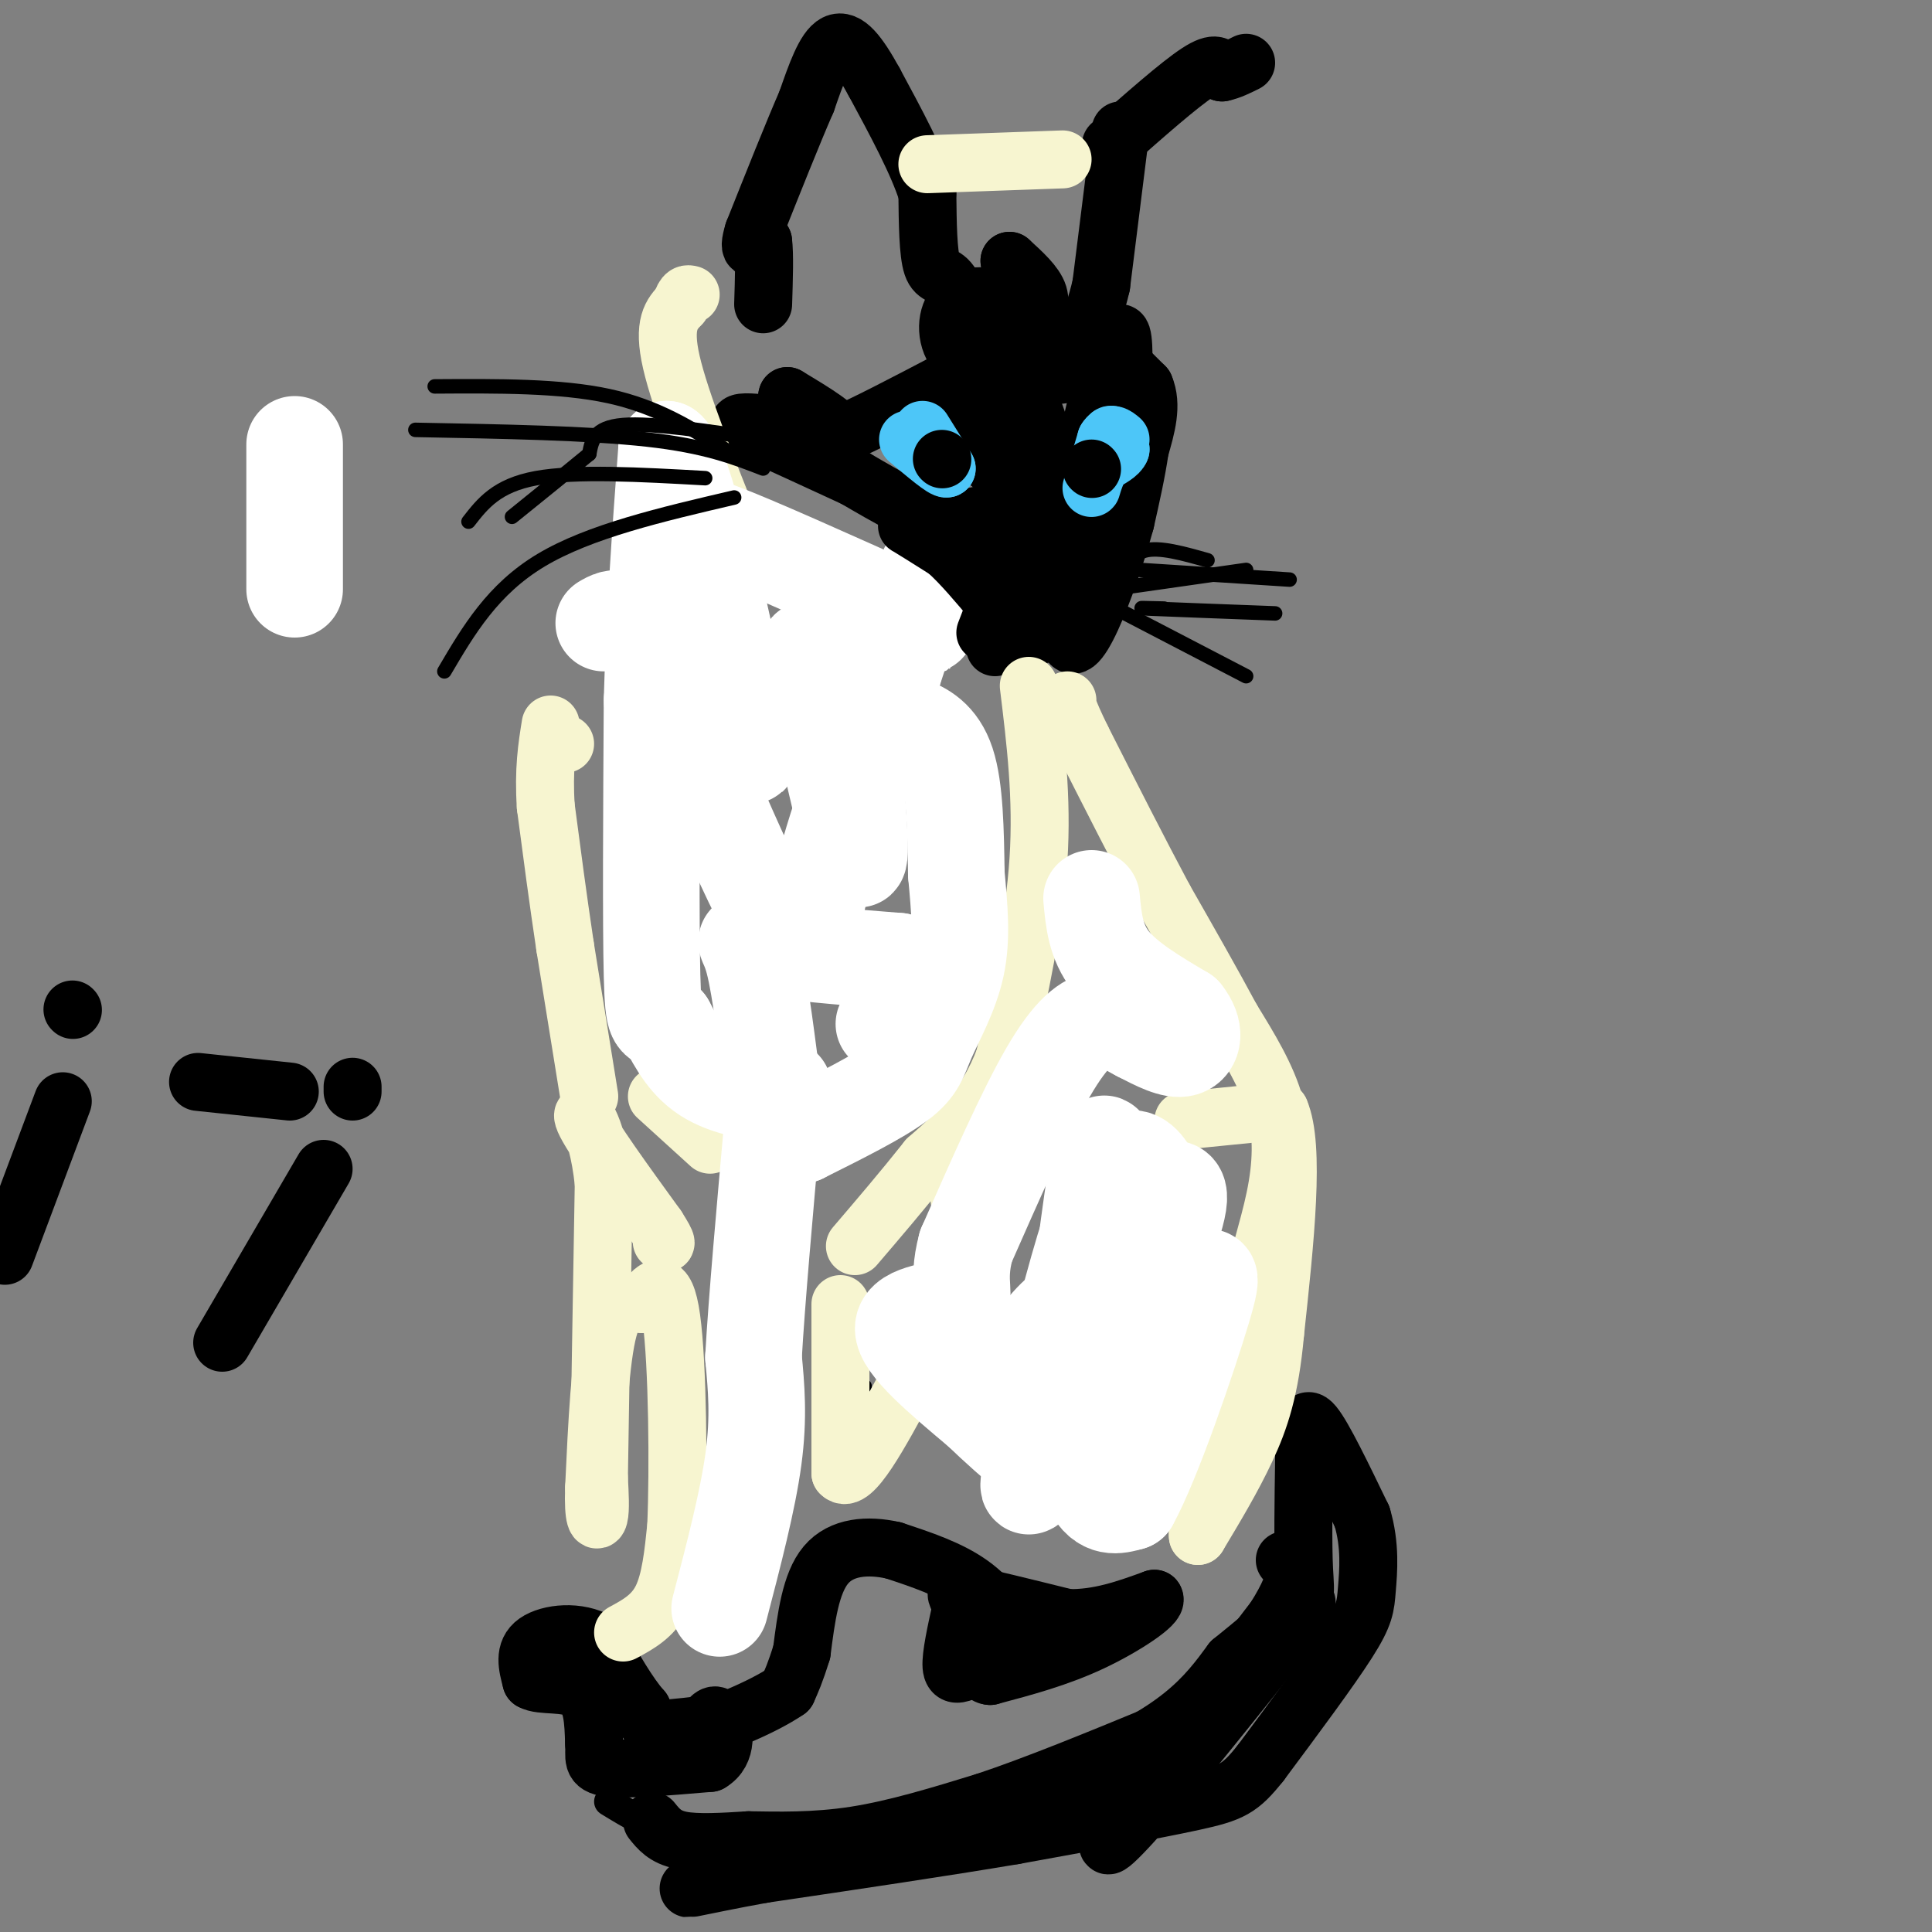 <svg viewBox='0 0 400 400' version='1.1' xmlns='http://www.w3.org/2000/svg' xmlns:xlink='http://www.w3.org/1999/xlink'><rect x="0" y="0" width="400" height="400" fill="#808080" stroke="none"/><g fill='none' stroke='#000000' stroke-width='6' stroke-linecap='round' stroke-linejoin='round'><path d='M126,373c4.500,2.750 9.000,5.500 15,7c6.000,1.500 13.500,1.750 21,2'/></g>
<g fill='none' stroke='#000000' stroke-width='12' stroke-linecap='round' stroke-linejoin='round'><path d='M135,377c1.333,1.667 2.667,3.333 6,4c3.333,0.667 8.667,0.333 14,0'/><path d='M155,381c5.867,0.089 13.533,0.311 22,-1c8.467,-1.311 17.733,-4.156 27,-7'/><path d='M204,373c10.500,-3.500 23.250,-8.750 36,-14'/><path d='M240,359c10.333,-6.000 18.167,-14.000 26,-22'/><path d='M266,337c4.933,-5.067 4.267,-6.733 4,-12c-0.267,-5.267 -0.133,-14.133 0,-23'/><path d='M270,302c0.000,-5.978 0.000,-9.422 2,-7c2.000,2.422 6.000,10.711 10,19'/><path d='M282,314c1.798,5.976 1.292,11.417 1,15c-0.292,3.583 -0.369,5.310 -4,11c-3.631,5.690 -10.815,15.345 -18,25'/><path d='M261,365c-4.267,5.356 -5.933,6.244 -14,8c-8.067,1.756 -22.533,4.378 -37,7'/><path d='M210,380c-14.833,2.500 -33.417,5.250 -52,8'/><path d='M158,388c-13.821,2.500 -22.375,4.750 -8,1c14.375,-3.750 51.679,-13.500 73,-22c21.321,-8.500 26.661,-15.750 32,-23'/><path d='M255,344c9.644,-7.711 17.756,-15.489 15,-11c-2.756,4.489 -16.378,21.244 -30,38'/><path d='M240,371c-8.133,9.644 -13.467,14.756 -9,8c4.467,-6.756 18.733,-25.378 33,-44'/><path d='M264,335c5.833,-9.333 3.917,-10.667 2,-12'/><path d='M200,346c-1.417,0.583 -2.833,1.167 -3,-1c-0.167,-2.167 0.917,-7.083 2,-12'/><path d='M199,333c-0.400,-2.756 -2.400,-3.644 1,-3c3.400,0.644 12.200,2.822 21,5'/><path d='M221,335c6.500,0.167 12.250,-1.917 18,-4'/><path d='M239,331c0.844,1.067 -6.044,5.733 -13,9c-6.956,3.267 -13.978,5.133 -21,7'/><path d='M205,347c-2.833,-0.167 0.583,-4.083 4,-8'/><path d='M209,339c-0.444,-3.378 -3.556,-7.822 -8,-11c-4.444,-3.178 -10.222,-5.089 -16,-7'/><path d='M185,321c-5.378,-1.222 -10.822,-0.778 -14,3c-3.178,3.778 -4.089,10.889 -5,18'/><path d='M166,342c-1.333,4.333 -2.167,6.167 -3,8'/><path d='M163,350c-5.000,3.467 -16.000,8.133 -22,9c-6.000,0.867 -7.000,-2.067 -8,-5'/><path d='M133,354c-2.833,-3.167 -5.917,-8.583 -9,-14'/><path d='M124,340c-4.244,-2.533 -10.356,-1.867 -13,0c-2.644,1.867 -1.822,4.933 -1,8'/><path d='M110,348c1.933,1.200 7.267,0.200 10,2c2.733,1.800 2.867,6.400 3,11'/><path d='M123,361c0.200,2.867 -0.800,4.533 3,5c3.800,0.467 12.400,-0.267 21,-1'/><path d='M147,365c3.844,-2.200 2.956,-7.200 2,-9c-0.956,-1.800 -1.978,-0.400 -3,1'/><path d='M146,357c-2.000,0.333 -5.500,0.667 -9,1'/><path d='M206,134c0.000,0.000 11.000,-3.000 11,-3'/><path d='M217,131c1.667,-6.667 0.333,-21.833 -1,-37'/><path d='M216,94c-0.111,-4.378 0.111,3.178 -1,7c-1.111,3.822 -3.556,3.911 -6,4'/><path d='M209,105c-3.167,1.167 -8.083,2.083 -13,3'/><path d='M196,108c-5.333,-1.000 -12.167,-5.000 -19,-9'/><path d='M177,99c-7.167,-3.333 -15.583,-7.167 -24,-11'/><path d='M153,88c-0.667,-1.500 9.667,0.250 20,2'/><path d='M173,90c1.667,-1.000 -4.167,-4.500 -10,-8'/><path d='M163,82c-0.444,0.533 3.444,5.867 6,8c2.556,2.133 3.778,1.067 5,0'/><path d='M174,90c4.500,-1.833 13.250,-6.417 22,-11'/><path d='M196,79c4.356,-1.400 4.244,0.600 5,4c0.756,3.400 2.378,8.200 4,13'/><path d='M205,96c1.333,0.667 2.667,-4.167 4,-9'/><path d='M209,87c-0.667,-3.667 -4.333,-8.333 -8,-13'/><path d='M201,74c-2.000,-4.667 -3.000,-9.833 -4,-15'/><path d='M197,59c-1.467,-2.556 -3.133,-1.444 -4,-4c-0.867,-2.556 -0.933,-8.778 -1,-15'/><path d='M192,40c-2.000,-6.333 -6.500,-14.667 -11,-23'/><path d='M181,17c-3.222,-5.889 -5.778,-9.111 -8,-8c-2.222,1.111 -4.111,6.556 -6,12'/><path d='M167,21c-2.833,6.500 -6.917,16.750 -11,27'/><path d='M156,48c-1.500,4.833 0.250,3.417 2,2'/><path d='M158,50c0.333,2.500 0.167,7.750 0,13'/><path d='M230,30c7.083,-6.250 14.167,-12.500 18,-15c3.833,-2.500 4.417,-1.250 5,0'/><path d='M253,15c1.667,-0.333 3.333,-1.167 5,-2'/><path d='M232,27c0.000,0.000 -4.000,32.000 -4,32'/><path d='M228,59c-1.911,8.356 -4.689,13.244 -7,14c-2.311,0.756 -4.156,-2.622 -6,-6'/><path d='M215,67c-0.667,-1.956 0.667,-3.844 0,-6c-0.667,-2.156 -3.333,-4.578 -6,-7'/><path d='M209,54c0.133,0.244 3.467,4.356 4,8c0.533,3.644 -1.733,6.822 -4,10'/><path d='M209,72c-0.238,2.619 1.167,4.167 4,5c2.833,0.833 7.095,0.952 9,0c1.905,-0.952 1.452,-2.976 1,-5'/><path d='M223,72c0.333,-1.667 0.667,-3.333 3,-2c2.333,1.333 6.667,5.667 11,10'/><path d='M237,80c1.667,3.833 0.333,8.417 -1,13'/><path d='M236,93c-0.667,4.667 -1.833,9.833 -3,15'/><path d='M233,108c-1.726,6.333 -4.542,14.667 -7,20c-2.458,5.333 -4.560,7.667 -5,3c-0.440,-4.667 0.780,-16.333 2,-28'/><path d='M223,103c2.400,-14.000 7.400,-35.000 9,-34c1.600,1.000 -0.200,24.000 -2,47'/><path d='M230,116c-1.857,6.714 -5.500,0.000 -8,-6c-2.500,-6.000 -3.857,-11.286 -3,-13c0.857,-1.714 3.929,0.143 7,2'/><path d='M226,99c-0.067,0.667 -3.733,1.333 -6,0c-2.267,-1.333 -3.133,-4.667 -4,-8'/><path d='M216,91c-1.156,-3.378 -2.044,-7.822 -5,-11c-2.956,-3.178 -7.978,-5.089 -13,-7'/><path d='M198,73c-2.464,-3.238 -2.125,-7.833 0,-10c2.125,-2.167 6.036,-1.905 9,-1c2.964,0.905 4.982,2.452 7,4'/><path d='M214,66c1.333,1.333 1.167,2.667 1,4'/></g>
<g fill='none' stroke='#4DC6F8' stroke-width='12' stroke-linecap='round' stroke-linejoin='round'><path d='M191,89c0.000,0.000 5.000,8.000 5,8'/><path d='M196,97c-0.500,0.333 -4.250,-2.833 -8,-6'/><path d='M229,93c0.250,-1.500 0.500,-3.000 1,-3c0.500,0.000 1.250,1.500 2,3'/><path d='M232,93c-0.333,1.000 -2.167,2.000 -4,3'/><path d='M228,96c-1.200,2.022 -2.200,5.578 -2,5c0.200,-0.578 1.600,-5.289 3,-10'/><path d='M229,91c1.000,-1.667 2.000,-0.833 3,0'/></g>
<g fill='none' stroke='#000000' stroke-width='3' stroke-linecap='round' stroke-linejoin='round'><path d='M179,287c0.000,0.000 -6.000,0.000 -6,0'/><path d='M226,97c0.000,0.000 0.000,-1.000 0,-1'/><path d='M194,95c0.000,0.000 4.000,3.000 4,3'/></g>
<g fill='none' stroke='#F7F5D0' stroke-width='12' stroke-linecap='round' stroke-linejoin='round'><path d='M129,338c3.083,-1.667 6.167,-3.333 8,-7c1.833,-3.667 2.417,-9.333 3,-15'/><path d='M140,316c0.511,-11.756 0.289,-33.644 -1,-43c-1.289,-9.356 -3.644,-6.178 -6,-3'/><path d='M133,270c-2.356,-0.822 -5.244,-1.378 -7,5c-1.756,6.378 -2.378,19.689 -3,33'/><path d='M123,308c-0.244,6.822 0.644,7.378 1,6c0.356,-1.378 0.178,-4.689 0,-8'/><path d='M124,306c0.167,-11.500 0.583,-36.250 1,-61'/><path d='M125,245c-1.400,-13.356 -5.400,-16.244 -4,-13c1.400,3.244 8.200,12.622 15,22'/><path d='M136,254c2.667,4.167 1.833,3.583 1,3'/><path d='M136,227c0.000,0.000 11.000,10.000 11,10'/><path d='M122,227c0.000,0.000 -5.000,-31.000 -5,-31'/><path d='M117,196c-1.500,-10.000 -2.750,-19.500 -4,-29'/><path d='M113,167c-0.500,-7.667 0.250,-12.333 1,-17'/><path d='M114,153c0.000,0.000 3.000,1.000 3,1'/><path d='M213,142c1.417,11.583 2.833,23.167 2,36c-0.833,12.833 -3.917,26.917 -7,41'/><path d='M208,219c-3.833,10.333 -9.917,15.667 -16,21'/><path d='M192,240c-5.167,6.500 -10.083,12.250 -15,18'/><path d='M200,259c0.000,0.000 -2.000,-16.000 -2,-16'/><path d='M174,270c0.000,0.000 0.000,35.000 0,35'/><path d='M174,305c2.333,2.667 8.167,-8.167 14,-19'/><path d='M245,232c0.000,0.000 20.000,-2.000 20,-2'/><path d='M265,230c3.167,7.333 1.083,26.667 -1,46'/><path d='M264,276c-1.044,11.689 -3.156,17.911 -6,24c-2.844,6.089 -6.422,12.044 -10,18'/><path d='M248,318c-0.444,-2.889 3.444,-19.111 5,-24c1.556,-4.889 0.778,1.556 0,8'/><path d='M253,302c-0.489,4.711 -1.711,12.489 -1,8c0.711,-4.489 3.356,-21.244 6,-38'/><path d='M258,272c2.179,-10.393 4.625,-17.375 6,-24c1.375,-6.625 1.679,-12.893 0,-19c-1.679,-6.107 -5.339,-12.054 -9,-18'/><path d='M255,211c-3.833,-7.167 -8.917,-16.083 -14,-25'/><path d='M241,186c-5.167,-9.667 -11.083,-21.333 -17,-33'/><path d='M224,153c-3.333,-6.833 -3.167,-7.417 -3,-8'/><path d='M152,111c-5.583,-14.000 -11.167,-28.000 -13,-36c-1.833,-8.000 0.083,-10.000 2,-12'/><path d='M141,63c0.667,-2.333 1.333,-2.167 2,-2'/><path d='M192,34c0.000,0.000 28.000,-1.000 28,-1'/></g>
<g fill='none' stroke='#FFFFFF' stroke-width='20' stroke-linecap='round' stroke-linejoin='round'><path d='M149,333c2.917,-11.167 5.833,-22.333 7,-31c1.167,-8.667 0.583,-14.833 0,-21'/><path d='M156,281c0.667,-11.667 2.333,-30.333 4,-49'/><path d='M160,232c1.571,-8.893 3.500,-6.625 1,-6c-2.500,0.625 -9.429,-0.393 -14,-3c-4.571,-2.607 -6.786,-6.804 -9,-11'/><path d='M138,212c-2.067,-1.400 -2.733,0.600 -3,-10c-0.267,-10.600 -0.133,-33.800 0,-57'/><path d='M135,145c0.500,-18.167 1.750,-35.083 3,-52'/><path d='M138,93c3.333,1.833 10.167,32.417 17,63'/><path d='M155,156c1.500,4.167 -3.250,-16.917 -8,-38'/><path d='M147,118c-2.533,-8.444 -4.867,-10.556 2,-8c6.867,2.556 22.933,9.778 39,17'/><path d='M188,127c6.571,3.417 3.500,3.458 3,0c-0.500,-3.458 1.571,-10.417 1,-9c-0.571,1.417 -3.786,11.208 -7,21'/><path d='M185,139c-4.024,10.726 -10.583,27.042 -14,40c-3.417,12.958 -3.690,22.560 -9,15c-5.310,-7.560 -15.655,-32.280 -26,-57'/><path d='M136,137c-6.167,-10.833 -8.583,-9.417 -11,-8'/><path d='M61,92c0.000,0.000 0.000,30.000 0,30'/><path d='M177,160c0.833,10.583 1.667,21.167 0,17c-1.667,-4.167 -5.833,-23.083 -10,-42'/><path d='M167,135c0.978,-3.733 8.422,7.933 13,13c4.578,5.067 6.289,3.533 8,2'/><path d='M188,150c2.933,1.067 6.267,2.733 8,8c1.733,5.267 1.867,14.133 2,23'/><path d='M198,181c0.641,7.061 1.244,13.212 0,19c-1.244,5.788 -4.335,11.212 -6,15c-1.665,3.788 -1.904,5.939 -6,9c-4.096,3.061 -12.048,7.030 -20,11'/><path d='M166,235c-4.268,0.955 -4.938,-2.156 -6,-10c-1.062,-7.844 -2.517,-20.419 -4,-26c-1.483,-5.581 -2.995,-4.166 2,-3c4.995,1.166 16.498,2.083 28,3'/><path d='M186,199c4.167,2.667 0.583,7.833 -3,13'/><path d='M226,186c0.417,4.500 0.833,9.000 4,13c3.167,4.000 9.083,7.500 15,11'/><path d='M245,210c2.733,3.400 2.067,6.400 0,7c-2.067,0.600 -5.533,-1.200 -9,-3'/><path d='M236,214c-2.750,-1.369 -5.125,-3.292 -8,-3c-2.875,0.292 -6.250,2.798 -11,11c-4.750,8.202 -10.875,22.101 -17,36'/><path d='M200,258c-2.238,8.190 0.667,10.667 -2,12c-2.667,1.333 -10.905,1.524 -11,5c-0.095,3.476 7.952,10.238 16,17'/><path d='M203,292c6.711,6.467 15.489,14.133 20,14c4.511,-0.133 4.756,-8.067 5,-16'/><path d='M228,290c4.244,-10.444 12.356,-28.556 15,-37c2.644,-8.444 -0.178,-7.222 -3,-6'/><path d='M240,247c-2.119,-4.810 -5.917,-13.833 -12,1c-6.083,14.833 -14.452,53.524 -15,59c-0.548,5.476 6.726,-22.262 14,-50'/><path d='M227,257c2.667,-13.911 2.333,-23.689 1,-19c-1.333,4.689 -3.667,23.844 -6,43'/><path d='M222,281c-0.400,12.556 1.600,22.444 4,27c2.400,4.556 5.200,3.778 8,3'/><path d='M234,311c4.619,-8.286 12.167,-30.500 15,-40c2.833,-9.500 0.952,-6.286 -2,-5c-2.952,1.286 -6.976,0.643 -11,0'/><path d='M236,266c-4.378,0.400 -9.822,1.400 -14,4c-4.178,2.600 -7.089,6.800 -10,11'/></g>
<g fill='none' stroke='#000000' stroke-width='3' stroke-linecap='round' stroke-linejoin='round'><path d='M232,121c1.000,-3.083 2.000,-6.167 5,-7c3.000,-0.833 8.000,0.583 13,2'/><path d='M230,122c0.000,0.000 28.000,-4.000 28,-4'/><path d='M241,126c-3.417,-0.083 -6.833,-0.167 -3,0c3.833,0.167 14.917,0.583 26,1'/><path d='M236,118c0.000,0.000 31.000,2.000 31,2'/><path d='M233,127c0.000,0.000 25.000,13.000 25,13'/><path d='M150,93c-7.000,-4.417 -14.000,-8.833 -24,-11c-10.000,-2.167 -23.000,-2.083 -36,-2'/><path d='M158,91c-11.500,-1.750 -23.000,-3.500 -29,-3c-6.000,0.500 -6.500,3.250 -7,6'/><path d='M122,94c-3.833,3.167 -9.917,8.083 -16,13'/><path d='M146,99c-13.417,-0.750 -26.833,-1.500 -35,0c-8.167,1.500 -11.083,5.250 -14,9'/><path d='M158,97c-6.000,-2.333 -12.000,-4.667 -24,-6c-12.000,-1.333 -30.000,-1.667 -48,-2'/><path d='M152,103c-15.000,3.500 -30.000,7.000 -40,13c-10.000,6.000 -15.000,14.500 -20,23'/></g>
<g fill='none' stroke='#000000' stroke-width='12' stroke-linecap='round' stroke-linejoin='round'><path d='M204,131c0.000,0.000 5.000,-13.000 5,-13'/><path d='M209,118c1.756,-2.511 3.644,-2.289 1,-3c-2.644,-0.711 -9.822,-2.356 -17,-4'/><path d='M193,111c-4.111,-1.289 -5.889,-2.511 -5,-2c0.889,0.511 4.444,2.756 8,5'/><path d='M196,114c3.000,2.667 6.500,6.833 10,11'/><path d='M195,95c0.000,0.000 0.100,0.100 0.1,0.1'/><path d='M226,97c0.000,0.000 0.100,0.100 0.1,0.1'/><path d='M1,260c0.000,0.000 12.000,-32.000 12,-32'/><path d='M15,209c0.000,0.000 0.100,0.100 0.1,0.1'/><path d='M41,224c0.000,0.000 19.000,2.000 19,2'/><path d='M73,226c0.000,0.000 0.000,-1.000 0,-1'/><path d='M67,242c0.000,0.000 -21.000,36.000 -21,36'/></g>
</svg>